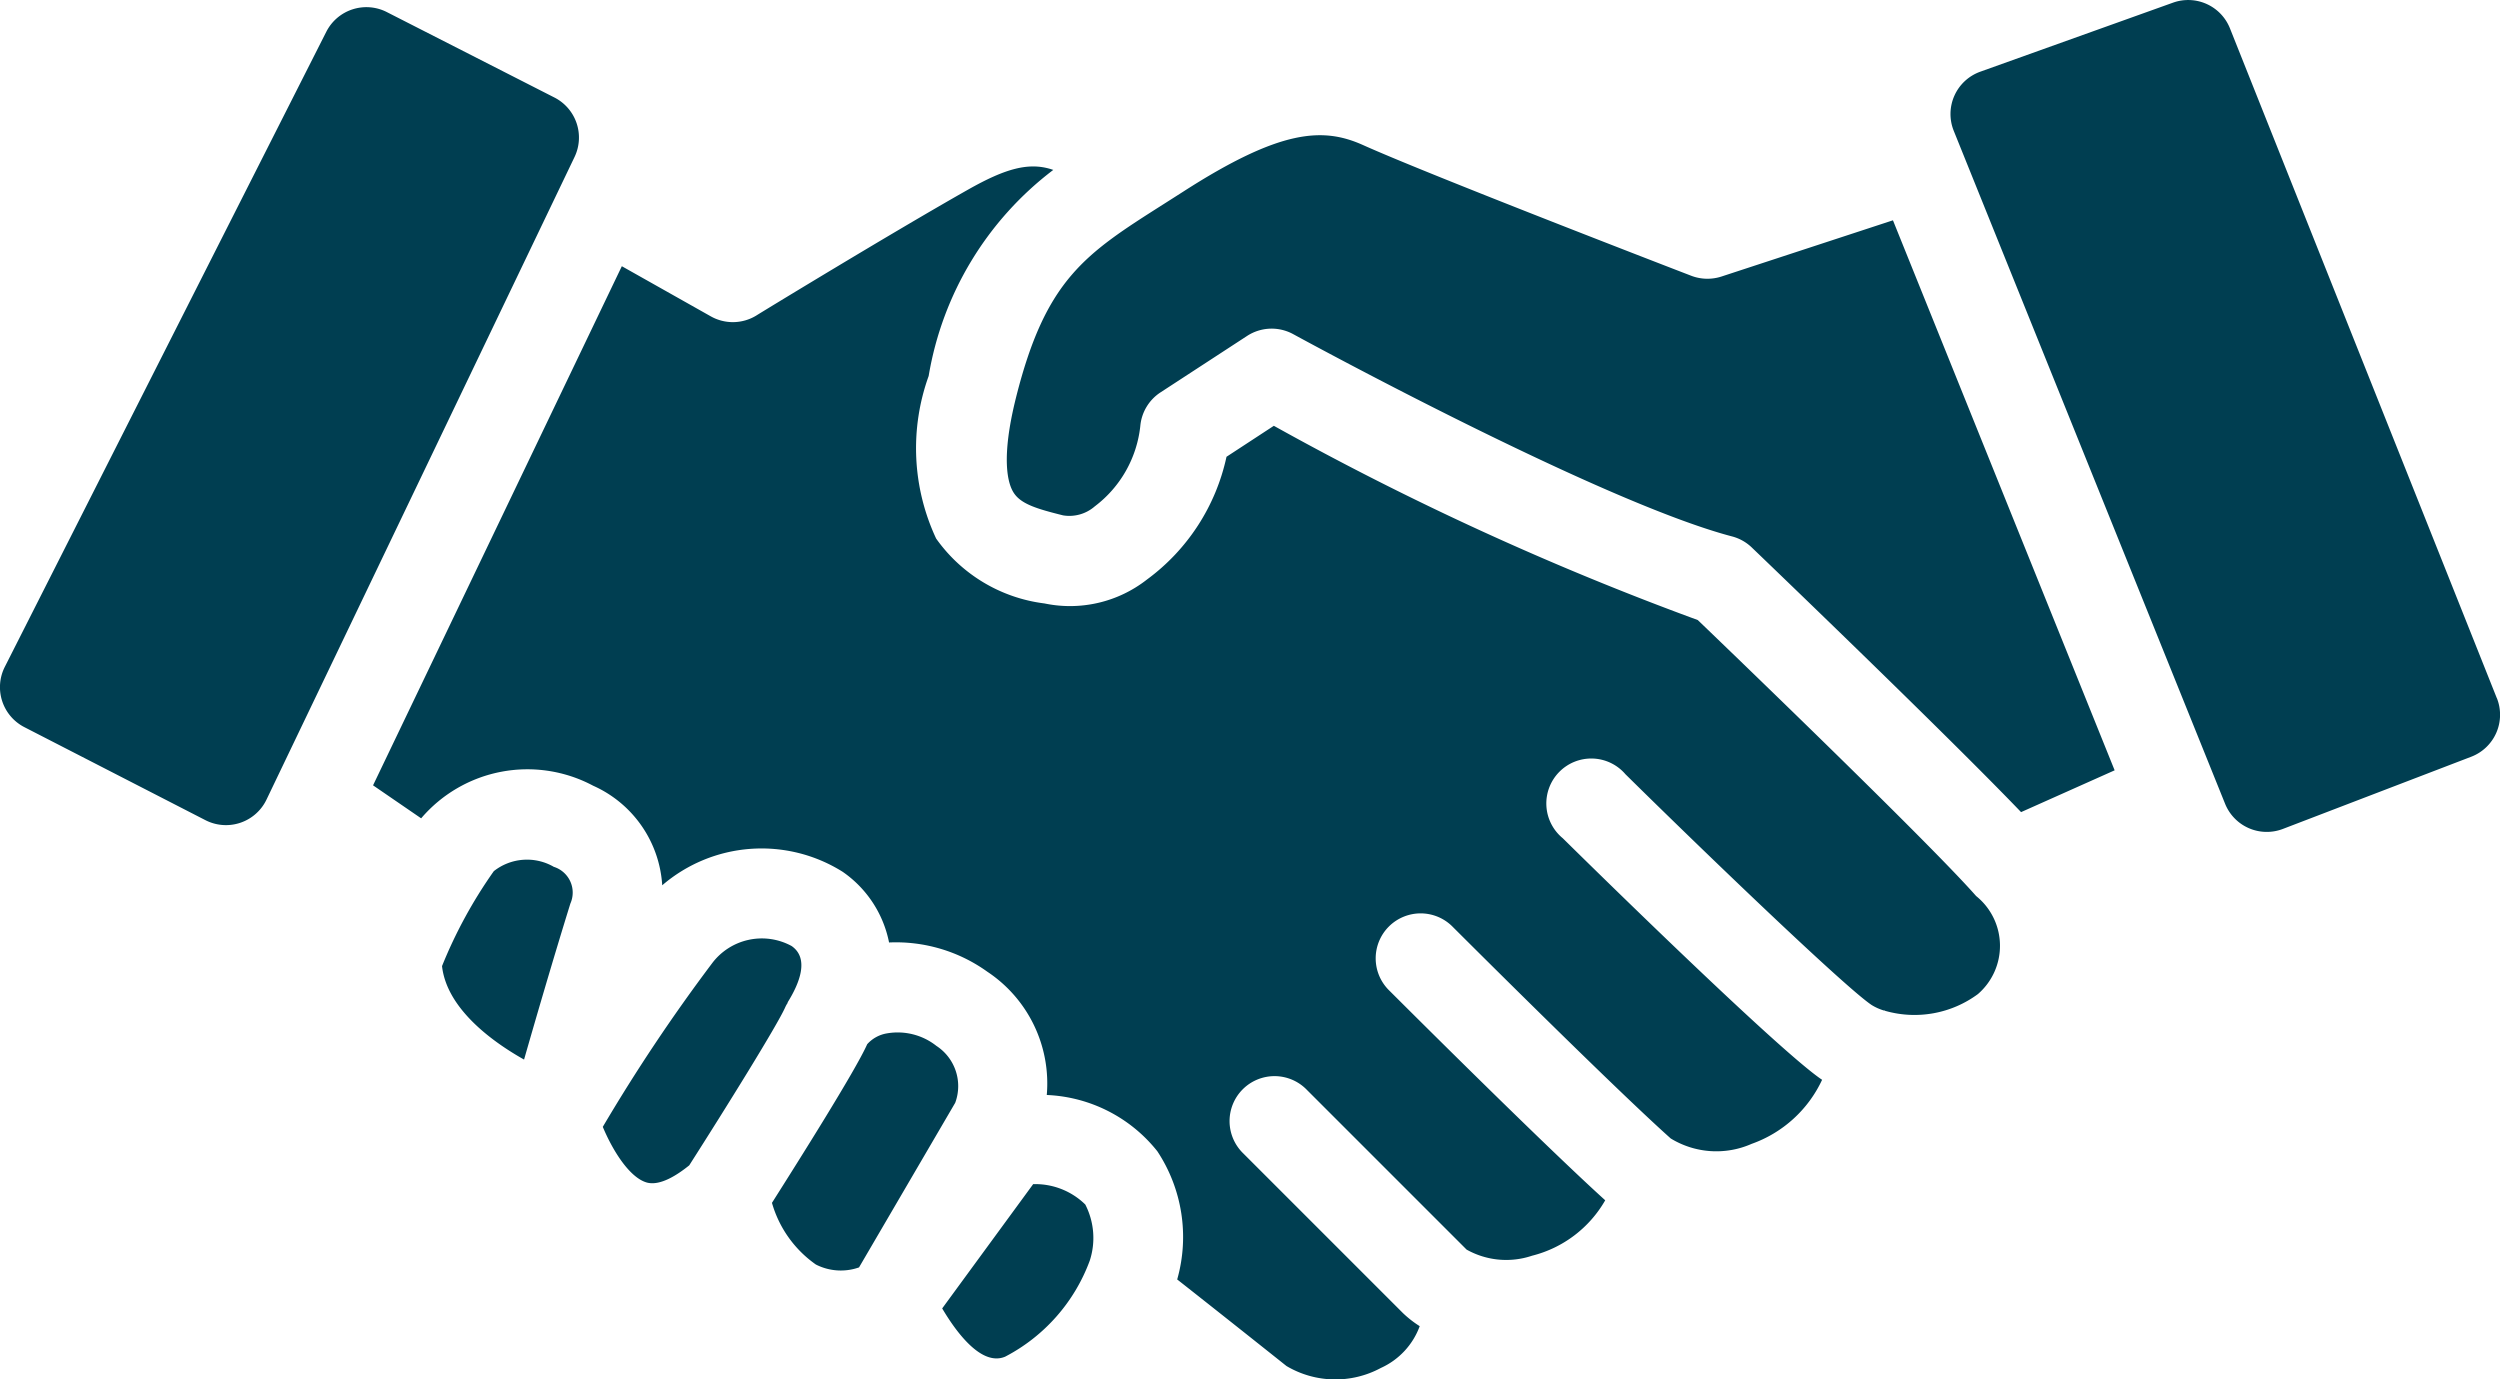<svg height="47.956" viewBox="0 0 86.912 47.956" width="86.912" xmlns="http://www.w3.org/2000/svg"><path d="m24.164 28.982-10.707 22.336a1.563 1.563 0 0 1 -2.125.714l-6.291-3.232a1.563 1.563 0 0 1 -.68-2.1l11.173-22.072a1.563 1.563 0 0 1 2.11-.686l5.824 2.969a1.563 1.563 0 0 1 .696 2.071zm-.728 24.668a1.864 1.864 0 0 0 -2.077.156 16.252 16.252 0 0 0 -1.8 3.3c.156 1.406 1.6 2.546 2.852 3.25.408-1.424 1.013-3.5 1.61-5.424a.938.938 0 0 0 -.588-1.28zm8.126 4.76c.011-.019.011-.042.023-.061.4-.647.75-1.508.127-1.941a2.163 2.163 0 0 0 -2.764.6 61.023 61.023 0 0 0 -3.8 5.687c.341.819.924 1.755 1.519 1.932.469.138 1.08-.266 1.486-.594 1.266-1.982 3.06-4.869 3.335-5.491a1.164 1.164 0 0 1 .069-.13zm5.185 1.471a2.171 2.171 0 0 0 -1.719-.436 1.177 1.177 0 0 0 -.688.377c-.406.916-2.391 4.063-3.311 5.515a3.937 3.937 0 0 0 1.527 2.144 1.908 1.908 0 0 0 1.5.1l3.344-5.723a1.669 1.669 0 0 0 -.658-1.98zm3.361 4.808-3.161 4.318c.491.83 1.367 2.021 2.188 1.678a6.171 6.171 0 0 0 2.943-3.341 2.547 2.547 0 0 0 -.156-1.949 2.483 2.483 0 0 0 -1.821-.708zm23.107-19.613a103.5 103.5 0 0 1 -14.738-6.753l-1.646 1.077a7.17 7.17 0 0 1 -2.766 4.268 4.337 4.337 0 0 1 -3.56.831 5.441 5.441 0 0 1 -3.769-2.257 7.41 7.41 0 0 1 -.259-5.651 11.345 11.345 0 0 1 4.332-7.164c-.836-.292-1.666-.048-2.969.689-2.608 1.474-7.31 4.34-7.359 4.376a1.563 1.563 0 0 1 -1.585.022l-3.086-1.739-8.649 18.047 1.672 1.147a4.857 4.857 0 0 1 5.981-1.133 4.063 4.063 0 0 1 2.4 3.461 5.3 5.3 0 0 1 6.273-.469 3.907 3.907 0 0 1 1.613 2.457 5.446 5.446 0 0 1 3.414 1.015 4.662 4.662 0 0 1 2.069 4.287 5.19 5.19 0 0 1 3.844 1.957 5.407 5.407 0 0 1 .69 4.456c.711.559 2.155 1.7 3.8 3.01a3.332 3.332 0 0 0 3.282.066 2.56 2.56 0 0 0 1.349-1.452 3.688 3.688 0 0 1 -.58-.452l-5.551-5.551a1.563 1.563 0 1 1 2.21-2.21l5.551 5.551a2.813 2.813 0 0 0 2.275.213 4.076 4.076 0 0 0 2.544-1.927c-2.21-2-7.279-7.064-7.5-7.285a1.563 1.563 0 1 1 2.21-2.21c.056.055 5.543 5.54 7.567 7.345a3.038 3.038 0 0 0 2.813.188 4.282 4.282 0 0 0 2.45-2.227c-1.439-.958-7.765-7.164-9.018-8.4a1.563 1.563 0 1 1 2.181-2.223c2.813 2.775 7.639 7.409 8.559 8.023a1.77 1.77 0 0 0 .42.189h.021c.014 0 .025.012.037.016a3.71 3.71 0 0 0 3.218-.586 2.219 2.219 0 0 0 -.063-3.407c-1.584-1.803-8.219-8.195-9.677-9.595zm.822-11.942a1.578 1.578 0 0 1 -1.049-.027c-.37-.142-9.087-3.5-11.408-4.543-1.392-.625-2.863-.563-6.262 1.624l-.672.428c-2.732 1.735-4.1 2.607-5.134 6.731-.528 2.113-.284 2.969-.092 3.282.247.413.819.58 1.731.808a1.344 1.344 0 0 0 1.1-.313 4.037 4.037 0 0 0 1.583-2.789 1.563 1.563 0 0 1 .7-1.172l3.011-1.963a1.563 1.563 0 0 1 1.606-.063c.106.058 10.642 5.82 15.257 7.032a1.563 1.563 0 0 1 .684.384c.3.288 6.682 6.407 9.362 9.2l3.253-1.453-7.707-19.121zm26.955 14.653-9.276-23.281a1.563 1.563 0 0 0 -1.978-.894l-6.7 2.4a1.563 1.563 0 0 0 -.924 2.057l9.433 23.394a1.563 1.563 0 0 0 2.008.875l6.548-2.51a1.563 1.563 0 0 0 .892-2.039z" fill="#003e51" transform="translate(-4.192 -23.52)"/></svg>